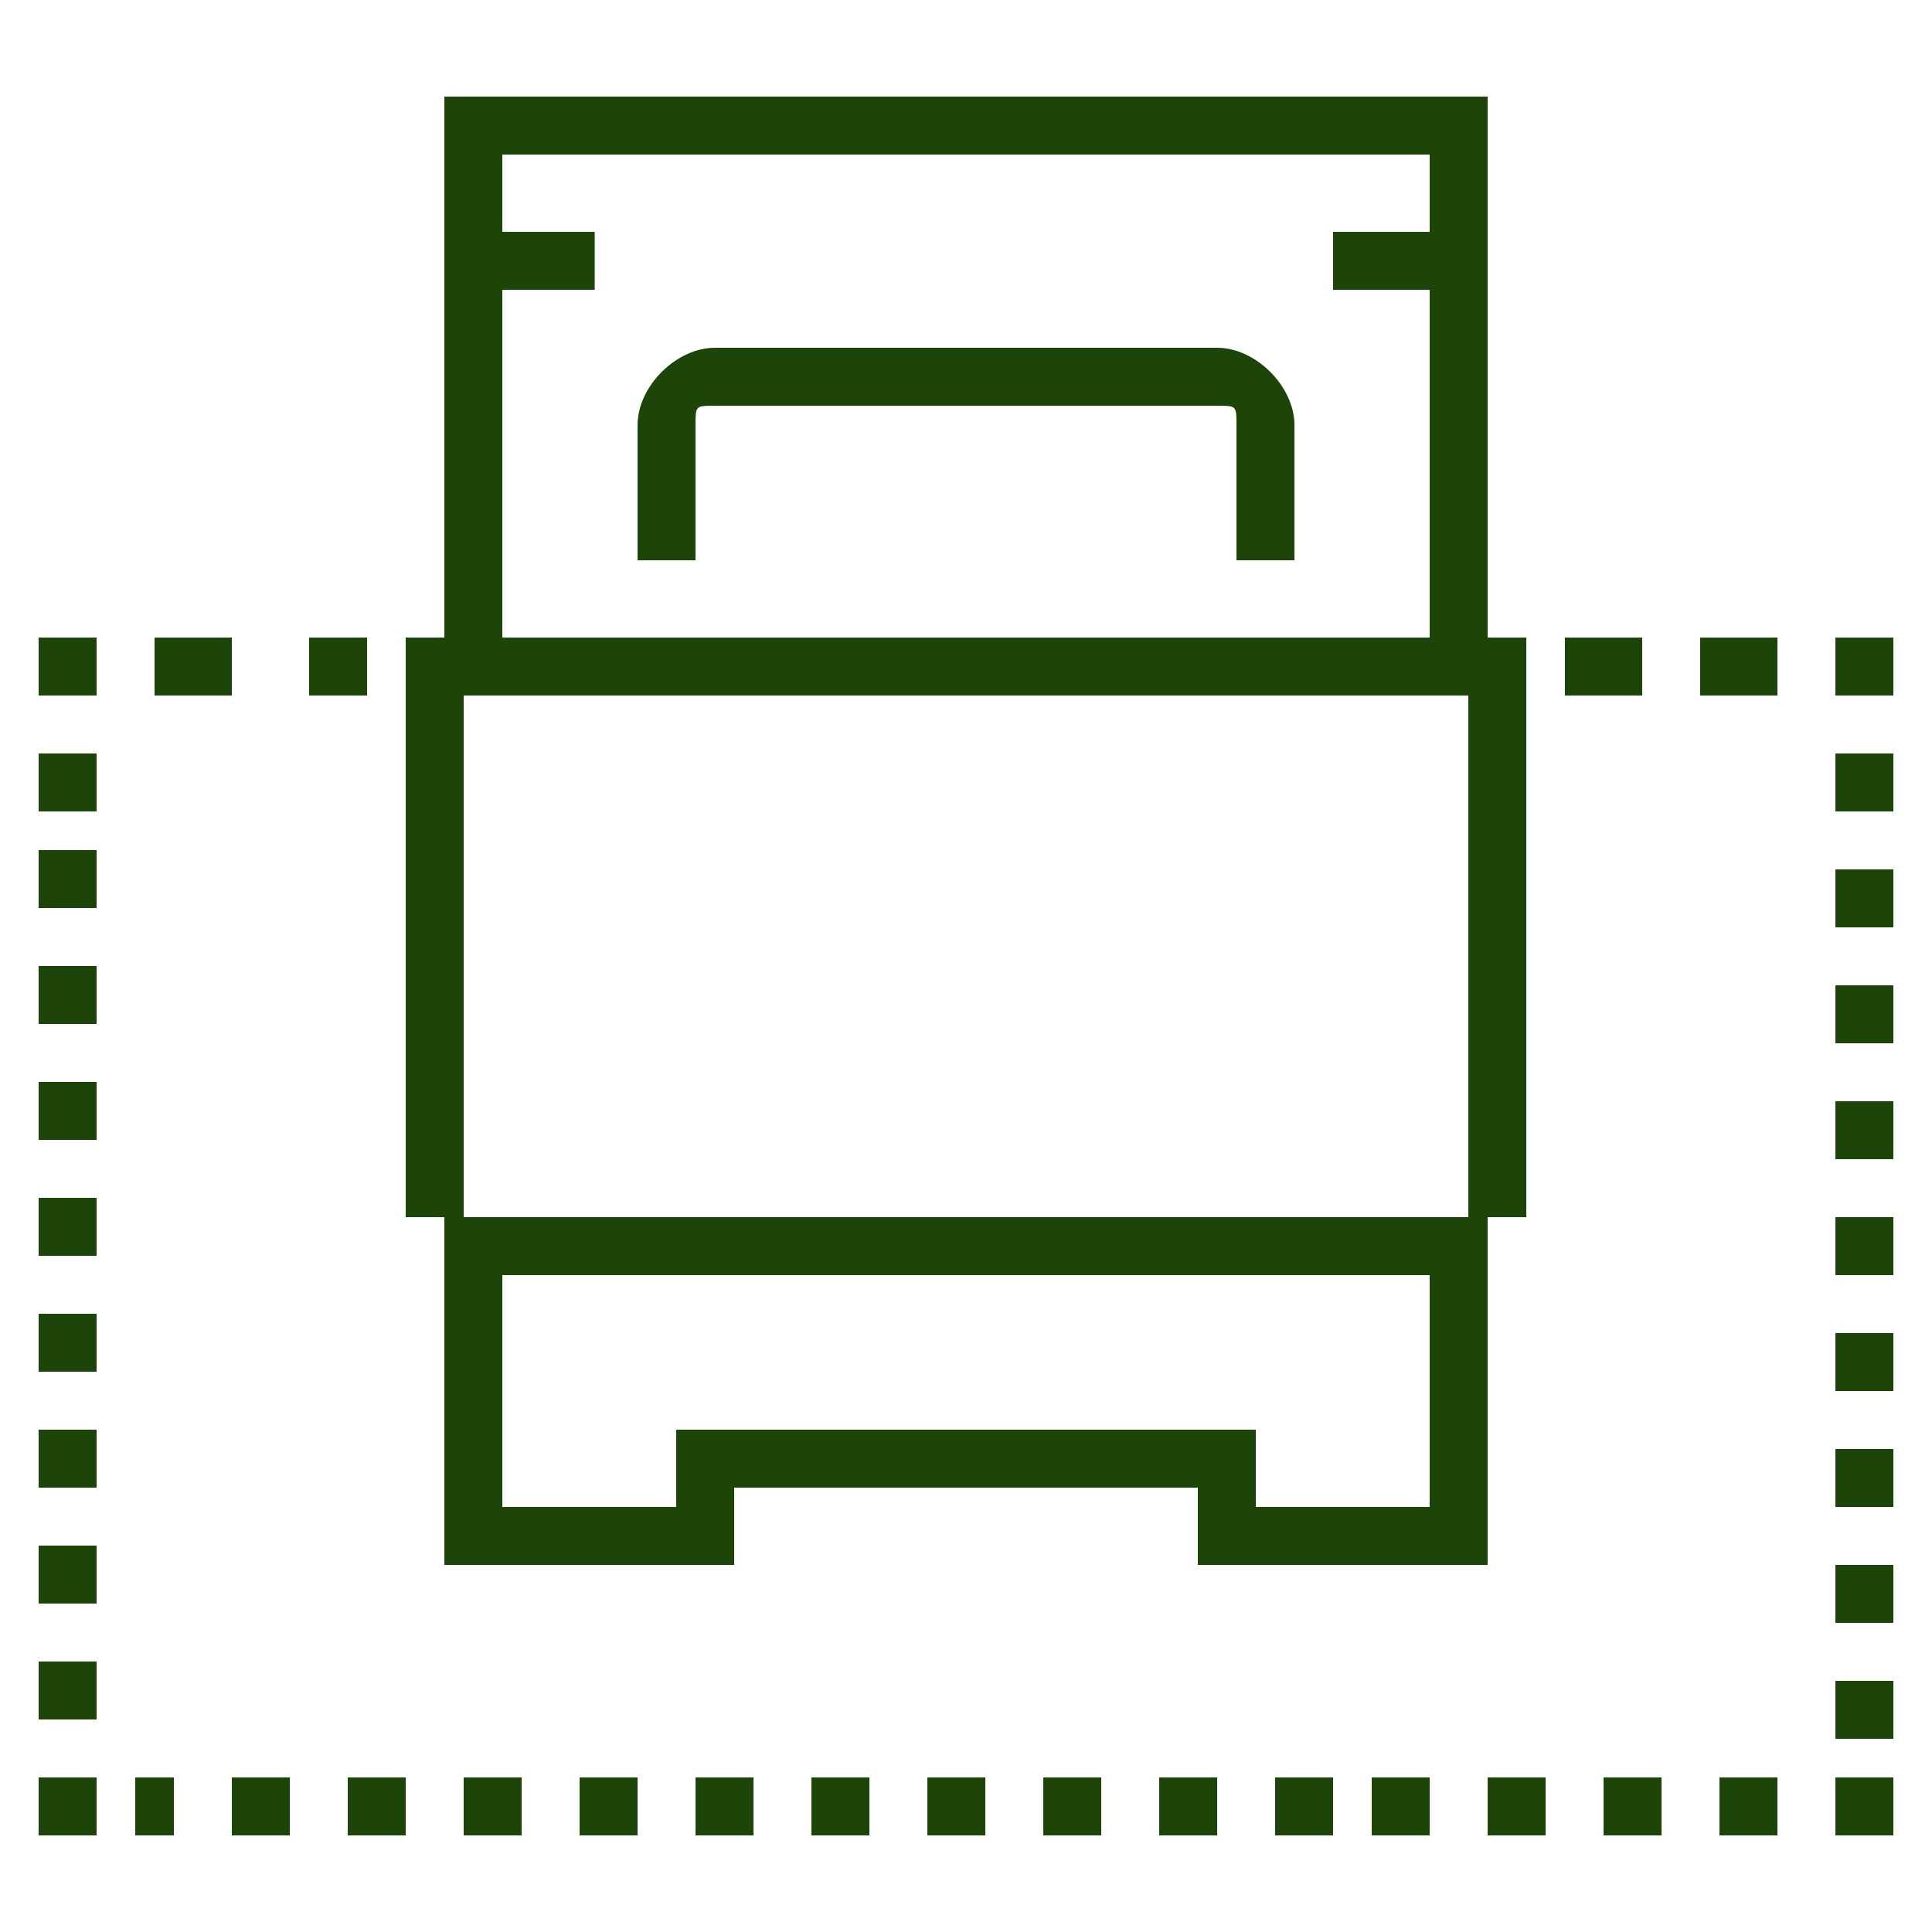 <?xml version="1.0" encoding="UTF-8"?>
<!DOCTYPE svg PUBLIC "-//W3C//DTD SVG 1.1//EN" "http://www.w3.org/Graphics/SVG/1.1/DTD/svg11.dtd">
<!-- Creator: CorelDRAW X7 -->
<svg xmlns="http://www.w3.org/2000/svg" xml:space="preserve" width="100px" height="100px" version="1.1" style="shape-rendering:geometricPrecision; text-rendering:geometricPrecision; image-rendering:optimizeQuality; fill-rule:evenodd; clip-rule:evenodd"
viewBox="0 0 100 100"
 xmlns:xlink="http://www.w3.org/1999/xlink"
 enable-background="new 0 0 128 128">
 <defs>
  <style type="text/css">
   <![CDATA[
    .fil0 {fill:#1E4509}
   ]]>
  </style>
 </defs>
 <g id="Warstwa_x0020_1">
  <g id="_1943337973040">
   <g>
    <g>
     <g>
      <rect class="fil0" x="76" y="33" width="1.477" height="3"/>
     </g>
     <g>
      <path class="fil0" d="M92 36l-4 0 0 -3 4 0 0 3zm-7 0l-4 0 0 -3 4 0 0 3z"/>
     </g>
     <g>
      <polygon class="fil0" points="97,36 95,36 95,33 98,33 98,36 "/>
     </g>
     <g>
      <path class="fil0" d="M98 90l-3 0 0 -3 3 0 0 3zm0 -6l-3 0 0 -3 3 0 0 3zm0 -6l-3 0 0 -3 3 0 0 3zm0 -6l-3 0 0 -3 3 0 0 3zm0 -6l-3 0 0 -3 3 0 0 3zm0 -6l-3 0 0 -3 3 0 0 3zm0 -6l-3 0 0 -3 3 0 0 3zm0 -6l-3 0 0 -3 3 0 0 3zm0 -6l-3 0 0 -3 3 0 0 3z"/>
     </g>
     <g>
      <polygon class="fil0" points="98,95 95,95 95,92 98,92 "/>
     </g>
     <g>
      <path class="fil0" d="M92 95l-3 0 0 -3 3 0 0 3zm-6 0l-3 0 0 -3 3 0 0 3zm-6 0l-3 0 0 -3 3 0 0 3zm-6 0l-3 0 0 -3 3 0 0 3zm-5 0l-3 0 0 -3 3 0 0 3zm-6 0l-3 0 0 -3 3 0 0 3zm-6 0l-3 0 0 -3 3 0 0 3zm-6 0l-3 0 0 -3 3 0 0 3zm-6 0l-3 0 0 -3 3 0 0 3zm-6 0l-3 0 0 -3 3 0 0 3zm-6 0l-3 0 0 -3 3 0 0 3zm-6 0l-3 0 0 -3 3 0 0 3zm-6 0l-3 0 0 -3 3 0 0 3zm-6 0l-3 0 0 -3 3 0 0 3 0 0zm-6 0l-2 0 0 -3 2 0 0 3 0 0z"/>
     </g>
     <g>
      <polygon class="fil0" points="5,95 2,95 2,92 5,92 "/>
     </g>
     <g>
      <path class="fil0" d="M5 89l-3 0 0 -3 3 0 0 3zm0 -6l-3 0 0 -3 3 0 0 3zm0 -6l-3 0 0 -3 3 0 0 3zm0 -6l-3 0 0 -3 3 0 0 3zm0 -6l-3 0 0 -3 3 0 0 3zm0 -6l-3 0 0 -3 3 0 0 3zm0 -6l-3 0 0 -3 3 0 0 3zm0 -6l-3 0 0 -3 3 0 0 3zm0 -5l-3 0 0 -3 3 0 0 3z"/>
     </g>
     <g>
      <polygon class="fil0" points="5,36 2,36 2,33 5,33 "/>
     </g>
     <g>
      <path class="fil0" d="M19 36l-3 0 0 -3 3 0 0 3zm-7 0l-4 0 0 -3 4 0 0 3z"/>
     </g>
     <g>
      <rect class="fil0" x="22" y="33" width="1.477" height="3"/>
     </g>
    </g>
    <g>
     <path class="fil0" d="M77 81l-15 0 0 -4 -24 0 0 4 -15 0 0 -18 54 0 0 18zm-12 -3l9 0 0 -12 -48 0 0 12 9 0 0 -4 30 0 0 4z"/>
    </g>
    <g>
     <g>
      <path class="fil0" d="M67 29l-3 0 0 -7c0,-1 0,-1 -1,-1l-26 0c-1,0 -1,0 -1,1l0 7 -3 0 0 -7c0,-2 2,-4 4,-4l26 0c2,0 4,2 4,4l0 7z"/>
     </g>
    </g>
    <g>
     <polygon class="fil0" points="79,63 76,63 76,36 24,36 24,63 21,63 21,33 79,33 "/>
    </g>
    <g>
     <polygon class="fil0" points="77,35 74,35 74,8 26,8 26,35 23,35 23,5 77,5 "/>
    </g>
    <g>
     <g>
      <rect class="fil0" x="24" y="12" width="6.782" height="3"/>
     </g>
     <g>
      <rect class="fil0" x="69" y="12" width="6.78" height="3"/>
     </g>
    </g>
   </g>
  </g>
 </g>
</svg>
